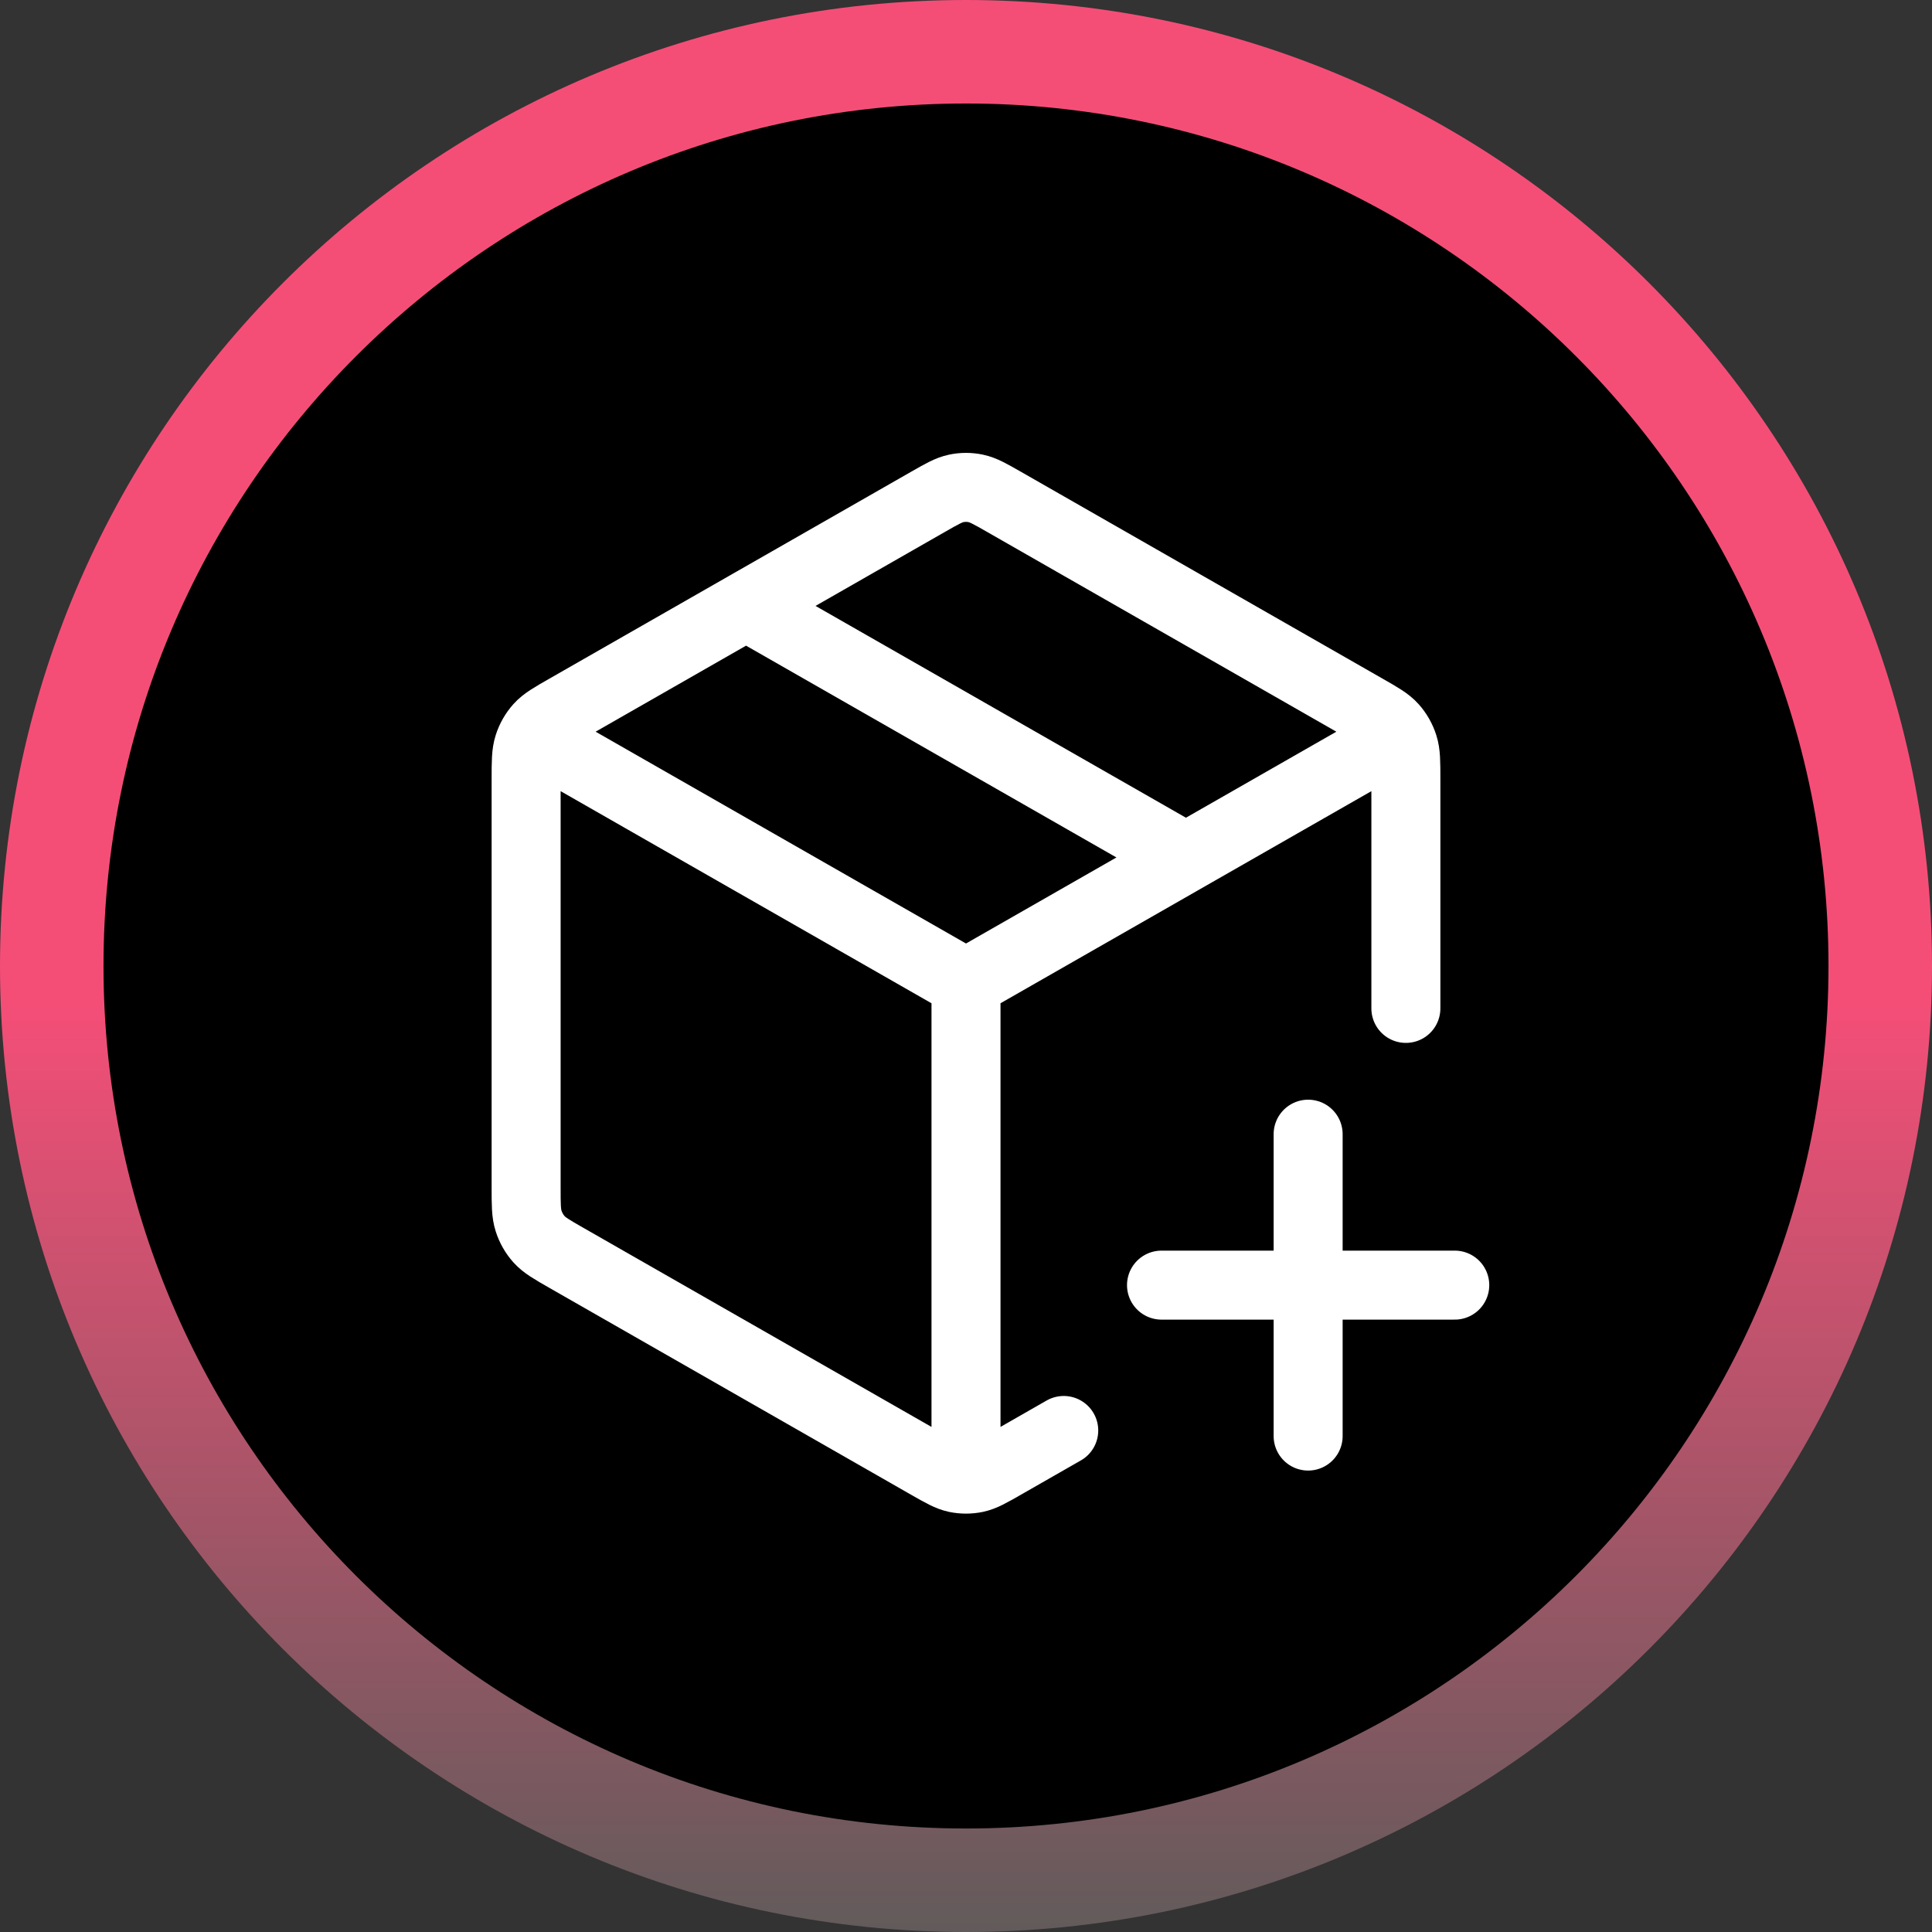 <svg width="56" height="56" viewBox="0 0 56 56" fill="none" xmlns="http://www.w3.org/2000/svg">
<rect x="0" y="0" width="56" height="56" fill="#333333" stroke="none"/>
<g clip-path="url(#clip0_1327_325)">
<path d="M56 28C56 12.536 43.464 0 28 0C12.536 0 0 12.536 0 28C0 43.464 12.536 56 28 56C43.464 56 56 43.464 56 28Z" fill="url(#paint0_linear_1327_325)"/>
<path d="M53 28C53 14.193 41.807 3 28 3C14.193 3 3 14.193 3 28C3 41.807 14.193 53 28 53C41.807 53 53 41.807 53 28Z" fill="black"/>
<path d="M40.042 21.613L28 28.5M28 28.5L15.958 21.613M28 28.5V42.354M30.833 41.463L29.101 42.454C28.699 42.684 28.498 42.799 28.285 42.844C28.097 42.883 27.903 42.883 27.715 42.844C27.502 42.799 27.301 42.684 26.899 42.454L16.416 36.459C15.992 36.216 15.779 36.094 15.625 35.922C15.488 35.769 15.385 35.588 15.322 35.391C15.25 35.168 15.25 34.919 15.25 34.419V22.581C15.25 22.082 15.25 21.832 15.322 21.609C15.385 21.412 15.488 21.231 15.625 21.078C15.779 20.906 15.992 20.784 16.416 20.542L26.899 14.546C27.301 14.316 27.502 14.202 27.715 14.157C27.903 14.117 28.097 14.117 28.285 14.157C28.498 14.202 28.699 14.316 29.101 14.546L39.584 20.542C40.008 20.784 40.221 20.906 40.375 21.078C40.512 21.231 40.615 21.412 40.678 21.609C40.75 21.832 40.75 22.082 40.75 22.581V29.229M21.625 17.563L34.375 24.854M37.917 41.625V32.875M33.667 37.25H42.167" stroke="white" stroke-width="2" stroke-linecap="round" stroke-linejoin="round"/>
</g>
<defs>
<linearGradient id="paint0_linear_1327_325" x1="28" y1="0" x2="28" y2="56" gradientUnits="userSpaceOnUse">
<stop offset="0.52" stop-color="#F44E77"/>
<stop offset="1" stop-color="#625B5B"/>
</linearGradient>
<clipPath id="clip0_1327_325">
<rect width="56" height="56" fill="white"/>
</clipPath>
</defs>
</svg>
